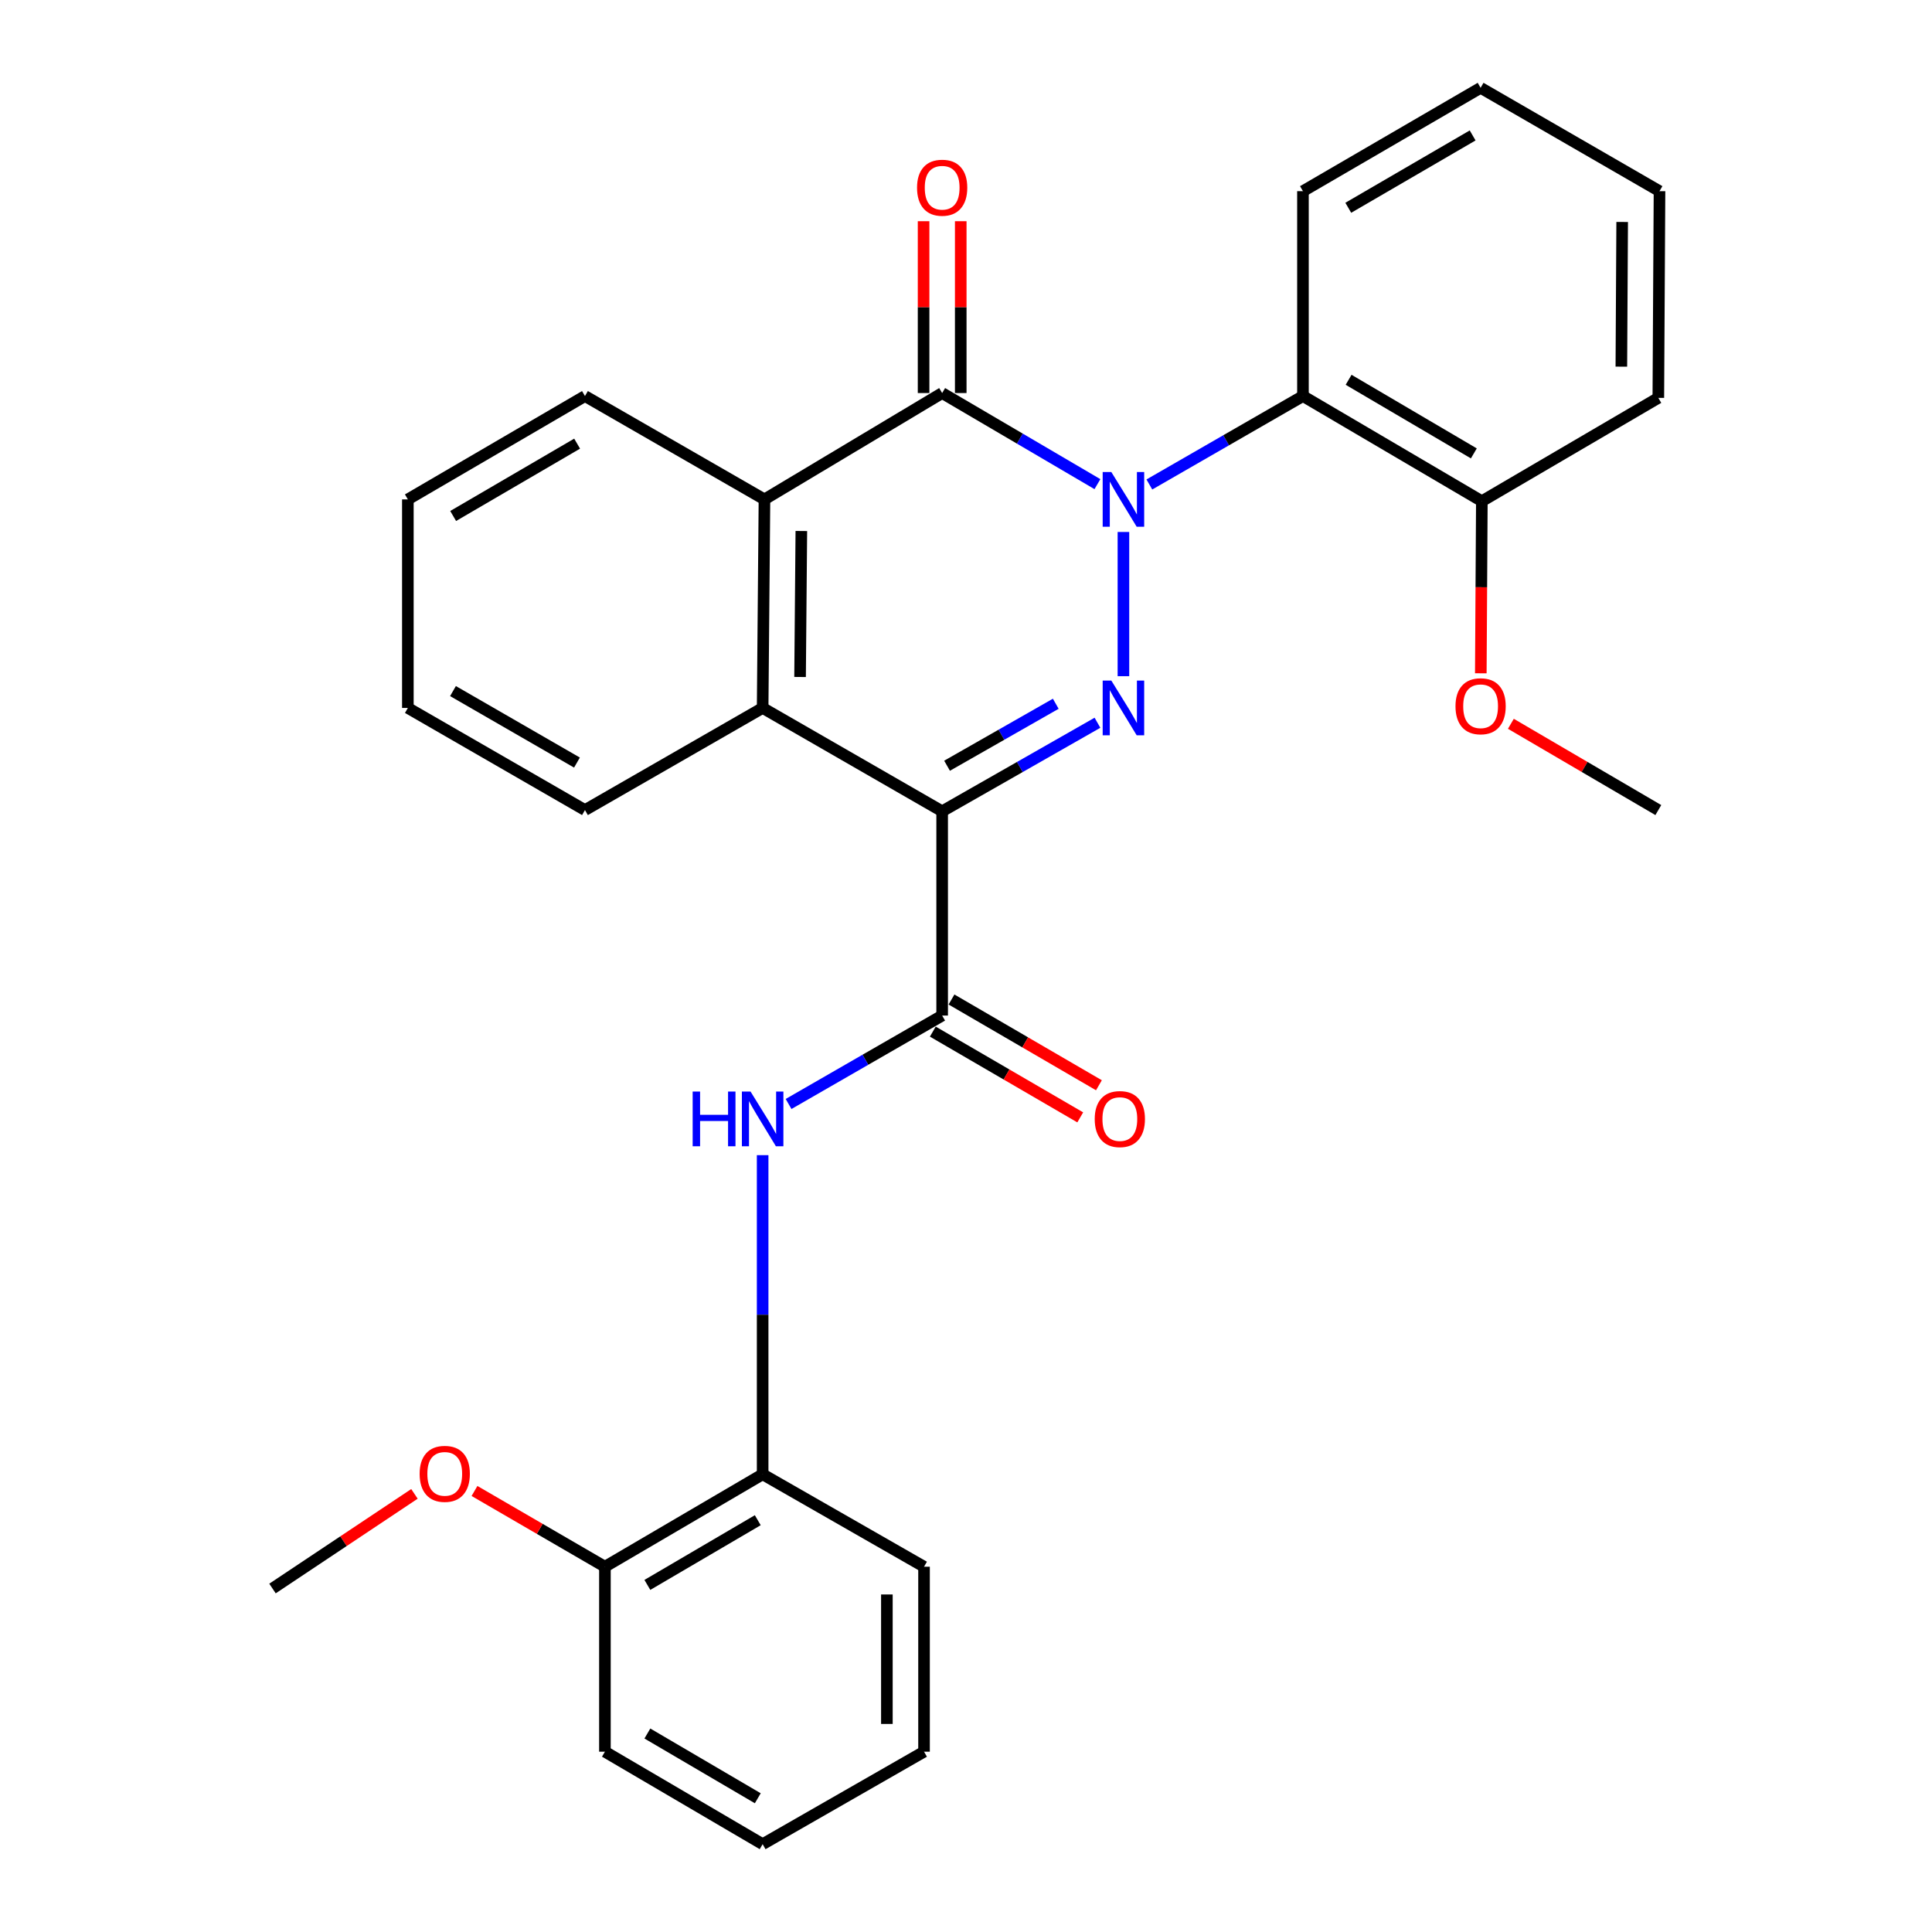 <?xml version='1.0' encoding='iso-8859-1'?>
<svg version='1.1' baseProfile='full'
              xmlns='http://www.w3.org/2000/svg'
                      xmlns:rdkit='http://www.rdkit.org/xml'
                      xmlns:xlink='http://www.w3.org/1999/xlink'
                  xml:space='preserve'
width='1000px' height='1000px' viewBox='0 0 1000 1000'>
<!-- END OF HEADER -->
<rect style='opacity:1.0;fill:#FFFFFF;stroke:none' width='1000' height='1000' x='0' y='0'> </rect>
<path class='bond-0' d='M 581.486,275.349 L 581.486,349.993' style='fill:none;fill-rule:evenodd;stroke:#0000FF;stroke-width:6px;stroke-linecap:butt;stroke-linejoin:miter;stroke-opacity:1' />
<path class='bond-2' d='M 568.026,250.593 L 527.843,227.015' style='fill:none;fill-rule:evenodd;stroke:#0000FF;stroke-width:6px;stroke-linecap:butt;stroke-linejoin:miter;stroke-opacity:1' />
<path class='bond-2' d='M 527.843,227.015 L 487.66,203.437' style='fill:none;fill-rule:evenodd;stroke:#000000;stroke-width:6px;stroke-linecap:butt;stroke-linejoin:miter;stroke-opacity:1' />
<path class='bond-6' d='M 594.906,250.765 L 634.655,227.881' style='fill:none;fill-rule:evenodd;stroke:#0000FF;stroke-width:6px;stroke-linecap:butt;stroke-linejoin:miter;stroke-opacity:1' />
<path class='bond-6' d='M 634.655,227.881 L 674.404,204.997' style='fill:none;fill-rule:evenodd;stroke:#000000;stroke-width:6px;stroke-linecap:butt;stroke-linejoin:miter;stroke-opacity:1' />
<path class='bond-1' d='M 568.046,374.093 L 527.853,397.009' style='fill:none;fill-rule:evenodd;stroke:#0000FF;stroke-width:6px;stroke-linecap:butt;stroke-linejoin:miter;stroke-opacity:1' />
<path class='bond-1' d='M 527.853,397.009 L 487.66,419.924' style='fill:none;fill-rule:evenodd;stroke:#000000;stroke-width:6px;stroke-linecap:butt;stroke-linejoin:miter;stroke-opacity:1' />
<path class='bond-1' d='M 546.463,364.261 L 518.328,380.302' style='fill:none;fill-rule:evenodd;stroke:#0000FF;stroke-width:6px;stroke-linecap:butt;stroke-linejoin:miter;stroke-opacity:1' />
<path class='bond-1' d='M 518.328,380.302 L 490.193,396.343' style='fill:none;fill-rule:evenodd;stroke:#000000;stroke-width:6px;stroke-linecap:butt;stroke-linejoin:miter;stroke-opacity:1' />
<path class='bond-3' d='M 487.66,419.924 L 487.66,525.652' style='fill:none;fill-rule:evenodd;stroke:#000000;stroke-width:6px;stroke-linecap:butt;stroke-linejoin:miter;stroke-opacity:1' />
<path class='bond-29' d='M 487.66,419.924 L 394.742,366.43' style='fill:none;fill-rule:evenodd;stroke:#000000;stroke-width:6px;stroke-linecap:butt;stroke-linejoin:miter;stroke-opacity:1' />
<path class='bond-5' d='M 487.66,203.437 L 395.683,258.491' style='fill:none;fill-rule:evenodd;stroke:#000000;stroke-width:6px;stroke-linecap:butt;stroke-linejoin:miter;stroke-opacity:1' />
<path class='bond-9' d='M 497.276,203.437 L 497.276,158.967' style='fill:none;fill-rule:evenodd;stroke:#000000;stroke-width:6px;stroke-linecap:butt;stroke-linejoin:miter;stroke-opacity:1' />
<path class='bond-9' d='M 497.276,158.967 L 497.276,114.498' style='fill:none;fill-rule:evenodd;stroke:#FF0000;stroke-width:6px;stroke-linecap:butt;stroke-linejoin:miter;stroke-opacity:1' />
<path class='bond-9' d='M 478.045,203.437 L 478.045,158.967' style='fill:none;fill-rule:evenodd;stroke:#000000;stroke-width:6px;stroke-linecap:butt;stroke-linejoin:miter;stroke-opacity:1' />
<path class='bond-9' d='M 478.045,158.967 L 478.045,114.498' style='fill:none;fill-rule:evenodd;stroke:#FF0000;stroke-width:6px;stroke-linecap:butt;stroke-linejoin:miter;stroke-opacity:1' />
<path class='bond-7' d='M 487.66,525.652 L 447.911,548.536' style='fill:none;fill-rule:evenodd;stroke:#000000;stroke-width:6px;stroke-linecap:butt;stroke-linejoin:miter;stroke-opacity:1' />
<path class='bond-7' d='M 447.911,548.536 L 408.163,571.42' style='fill:none;fill-rule:evenodd;stroke:#0000FF;stroke-width:6px;stroke-linecap:butt;stroke-linejoin:miter;stroke-opacity:1' />
<path class='bond-10' d='M 482.825,533.964 L 520.979,556.156' style='fill:none;fill-rule:evenodd;stroke:#000000;stroke-width:6px;stroke-linecap:butt;stroke-linejoin:miter;stroke-opacity:1' />
<path class='bond-10' d='M 520.979,556.156 L 559.132,578.349' style='fill:none;fill-rule:evenodd;stroke:#FF0000;stroke-width:6px;stroke-linecap:butt;stroke-linejoin:miter;stroke-opacity:1' />
<path class='bond-10' d='M 492.495,517.34 L 530.648,539.533' style='fill:none;fill-rule:evenodd;stroke:#000000;stroke-width:6px;stroke-linecap:butt;stroke-linejoin:miter;stroke-opacity:1' />
<path class='bond-10' d='M 530.648,539.533 L 568.802,561.726' style='fill:none;fill-rule:evenodd;stroke:#FF0000;stroke-width:6px;stroke-linecap:butt;stroke-linejoin:miter;stroke-opacity:1' />
<path class='bond-4' d='M 394.742,366.43 L 395.683,258.491' style='fill:none;fill-rule:evenodd;stroke:#000000;stroke-width:6px;stroke-linecap:butt;stroke-linejoin:miter;stroke-opacity:1' />
<path class='bond-4' d='M 414.114,350.407 L 414.772,274.849' style='fill:none;fill-rule:evenodd;stroke:#000000;stroke-width:6px;stroke-linecap:butt;stroke-linejoin:miter;stroke-opacity:1' />
<path class='bond-13' d='M 394.742,366.43 L 302.776,419.294' style='fill:none;fill-rule:evenodd;stroke:#000000;stroke-width:6px;stroke-linecap:butt;stroke-linejoin:miter;stroke-opacity:1' />
<path class='bond-15' d='M 395.683,258.491 L 302.776,204.997' style='fill:none;fill-rule:evenodd;stroke:#000000;stroke-width:6px;stroke-linecap:butt;stroke-linejoin:miter;stroke-opacity:1' />
<path class='bond-11' d='M 674.404,204.997 L 767.001,259.421' style='fill:none;fill-rule:evenodd;stroke:#000000;stroke-width:6px;stroke-linecap:butt;stroke-linejoin:miter;stroke-opacity:1' />
<path class='bond-11' d='M 698.038,196.581 L 762.856,234.678' style='fill:none;fill-rule:evenodd;stroke:#000000;stroke-width:6px;stroke-linecap:butt;stroke-linejoin:miter;stroke-opacity:1' />
<path class='bond-14' d='M 674.404,204.997 L 674.404,98.949' style='fill:none;fill-rule:evenodd;stroke:#000000;stroke-width:6px;stroke-linecap:butt;stroke-linejoin:miter;stroke-opacity:1' />
<path class='bond-8' d='M 394.742,597.905 L 394.742,680.498' style='fill:none;fill-rule:evenodd;stroke:#0000FF;stroke-width:6px;stroke-linecap:butt;stroke-linejoin:miter;stroke-opacity:1' />
<path class='bond-8' d='M 394.742,680.498 L 394.742,763.09' style='fill:none;fill-rule:evenodd;stroke:#000000;stroke-width:6px;stroke-linecap:butt;stroke-linejoin:miter;stroke-opacity:1' />
<path class='bond-12' d='M 394.742,763.09 L 313.107,810.933' style='fill:none;fill-rule:evenodd;stroke:#000000;stroke-width:6px;stroke-linecap:butt;stroke-linejoin:miter;stroke-opacity:1' />
<path class='bond-12' d='M 392.221,786.858 L 335.076,820.348' style='fill:none;fill-rule:evenodd;stroke:#000000;stroke-width:6px;stroke-linecap:butt;stroke-linejoin:miter;stroke-opacity:1' />
<path class='bond-18' d='M 394.742,763.09 L 478.28,810.933' style='fill:none;fill-rule:evenodd;stroke:#000000;stroke-width:6px;stroke-linecap:butt;stroke-linejoin:miter;stroke-opacity:1' />
<path class='bond-16' d='M 767.001,259.421 L 766.731,303.959' style='fill:none;fill-rule:evenodd;stroke:#000000;stroke-width:6px;stroke-linecap:butt;stroke-linejoin:miter;stroke-opacity:1' />
<path class='bond-16' d='M 766.731,303.959 L 766.462,348.497' style='fill:none;fill-rule:evenodd;stroke:#FF0000;stroke-width:6px;stroke-linecap:butt;stroke-linejoin:miter;stroke-opacity:1' />
<path class='bond-19' d='M 767.001,259.421 L 858.348,205.937' style='fill:none;fill-rule:evenodd;stroke:#000000;stroke-width:6px;stroke-linecap:butt;stroke-linejoin:miter;stroke-opacity:1' />
<path class='bond-17' d='M 313.107,810.933 L 279.352,791.328' style='fill:none;fill-rule:evenodd;stroke:#000000;stroke-width:6px;stroke-linecap:butt;stroke-linejoin:miter;stroke-opacity:1' />
<path class='bond-17' d='M 279.352,791.328 L 245.597,771.723' style='fill:none;fill-rule:evenodd;stroke:#FF0000;stroke-width:6px;stroke-linecap:butt;stroke-linejoin:miter;stroke-opacity:1' />
<path class='bond-20' d='M 313.107,810.933 L 313.107,906.671' style='fill:none;fill-rule:evenodd;stroke:#000000;stroke-width:6px;stroke-linecap:butt;stroke-linejoin:miter;stroke-opacity:1' />
<path class='bond-31' d='M 302.776,419.294 L 211.108,366.43' style='fill:none;fill-rule:evenodd;stroke:#000000;stroke-width:6px;stroke-linecap:butt;stroke-linejoin:miter;stroke-opacity:1' />
<path class='bond-31' d='M 298.633,394.705 L 234.465,357.7' style='fill:none;fill-rule:evenodd;stroke:#000000;stroke-width:6px;stroke-linecap:butt;stroke-linejoin:miter;stroke-opacity:1' />
<path class='bond-23' d='M 674.404,98.949 L 766.36,45.455' style='fill:none;fill-rule:evenodd;stroke:#000000;stroke-width:6px;stroke-linecap:butt;stroke-linejoin:miter;stroke-opacity:1' />
<path class='bond-23' d='M 697.867,107.547 L 762.236,70.102' style='fill:none;fill-rule:evenodd;stroke:#000000;stroke-width:6px;stroke-linecap:butt;stroke-linejoin:miter;stroke-opacity:1' />
<path class='bond-25' d='M 302.776,204.997 L 211.108,258.491' style='fill:none;fill-rule:evenodd;stroke:#000000;stroke-width:6px;stroke-linecap:butt;stroke-linejoin:miter;stroke-opacity:1' />
<path class='bond-25' d='M 298.718,229.631 L 234.551,267.077' style='fill:none;fill-rule:evenodd;stroke:#000000;stroke-width:6px;stroke-linecap:butt;stroke-linejoin:miter;stroke-opacity:1' />
<path class='bond-21' d='M 782.024,374.634 L 820.186,396.964' style='fill:none;fill-rule:evenodd;stroke:#FF0000;stroke-width:6px;stroke-linecap:butt;stroke-linejoin:miter;stroke-opacity:1' />
<path class='bond-21' d='M 820.186,396.964 L 858.348,419.294' style='fill:none;fill-rule:evenodd;stroke:#000000;stroke-width:6px;stroke-linecap:butt;stroke-linejoin:miter;stroke-opacity:1' />
<path class='bond-22' d='M 214.521,773.232 L 177.782,797.724' style='fill:none;fill-rule:evenodd;stroke:#FF0000;stroke-width:6px;stroke-linecap:butt;stroke-linejoin:miter;stroke-opacity:1' />
<path class='bond-22' d='M 177.782,797.724 L 141.043,822.215' style='fill:none;fill-rule:evenodd;stroke:#000000;stroke-width:6px;stroke-linecap:butt;stroke-linejoin:miter;stroke-opacity:1' />
<path class='bond-26' d='M 478.28,810.933 L 478.28,906.671' style='fill:none;fill-rule:evenodd;stroke:#000000;stroke-width:6px;stroke-linecap:butt;stroke-linejoin:miter;stroke-opacity:1' />
<path class='bond-26' d='M 459.049,825.294 L 459.049,892.31' style='fill:none;fill-rule:evenodd;stroke:#000000;stroke-width:6px;stroke-linecap:butt;stroke-linejoin:miter;stroke-opacity:1' />
<path class='bond-30' d='M 858.348,205.937 L 858.957,98.949' style='fill:none;fill-rule:evenodd;stroke:#000000;stroke-width:6px;stroke-linecap:butt;stroke-linejoin:miter;stroke-opacity:1' />
<path class='bond-30' d='M 839.209,189.779 L 839.635,114.887' style='fill:none;fill-rule:evenodd;stroke:#000000;stroke-width:6px;stroke-linecap:butt;stroke-linejoin:miter;stroke-opacity:1' />
<path class='bond-32' d='M 313.107,906.671 L 394.742,954.545' style='fill:none;fill-rule:evenodd;stroke:#000000;stroke-width:6px;stroke-linecap:butt;stroke-linejoin:miter;stroke-opacity:1' />
<path class='bond-32' d='M 335.081,897.263 L 392.226,930.775' style='fill:none;fill-rule:evenodd;stroke:#000000;stroke-width:6px;stroke-linecap:butt;stroke-linejoin:miter;stroke-opacity:1' />
<path class='bond-28' d='M 766.36,45.455 L 858.957,98.949' style='fill:none;fill-rule:evenodd;stroke:#000000;stroke-width:6px;stroke-linecap:butt;stroke-linejoin:miter;stroke-opacity:1' />
<path class='bond-24' d='M 211.108,366.43 L 211.108,258.491' style='fill:none;fill-rule:evenodd;stroke:#000000;stroke-width:6px;stroke-linecap:butt;stroke-linejoin:miter;stroke-opacity:1' />
<path class='bond-27' d='M 478.28,906.671 L 394.742,954.545' style='fill:none;fill-rule:evenodd;stroke:#000000;stroke-width:6px;stroke-linecap:butt;stroke-linejoin:miter;stroke-opacity:1' />
<path  class='atom-0' d='M 575.226 244.331
L 584.506 259.331
Q 585.426 260.811, 586.906 263.491
Q 588.386 266.171, 588.466 266.331
L 588.466 244.331
L 592.226 244.331
L 592.226 272.651
L 588.346 272.651
L 578.386 256.251
Q 577.226 254.331, 575.986 252.131
Q 574.786 249.931, 574.426 249.251
L 574.426 272.651
L 570.746 272.651
L 570.746 244.331
L 575.226 244.331
' fill='#0000FF'/>
<path  class='atom-1' d='M 575.226 352.27
L 584.506 367.27
Q 585.426 368.75, 586.906 371.43
Q 588.386 374.11, 588.466 374.27
L 588.466 352.27
L 592.226 352.27
L 592.226 380.59
L 588.346 380.59
L 578.386 364.19
Q 577.226 362.27, 575.986 360.07
Q 574.786 357.87, 574.426 357.19
L 574.426 380.59
L 570.746 380.59
L 570.746 352.27
L 575.226 352.27
' fill='#0000FF'/>
<path  class='atom-8' d='M 358.522 564.986
L 362.362 564.986
L 362.362 577.026
L 376.842 577.026
L 376.842 564.986
L 380.682 564.986
L 380.682 593.306
L 376.842 593.306
L 376.842 580.226
L 362.362 580.226
L 362.362 593.306
L 358.522 593.306
L 358.522 564.986
' fill='#0000FF'/>
<path  class='atom-8' d='M 388.482 564.986
L 397.762 579.986
Q 398.682 581.466, 400.162 584.146
Q 401.642 586.826, 401.722 586.986
L 401.722 564.986
L 405.482 564.986
L 405.482 593.306
L 401.602 593.306
L 391.642 576.906
Q 390.482 574.986, 389.242 572.786
Q 388.042 570.586, 387.682 569.906
L 387.682 593.306
L 384.002 593.306
L 384.002 564.986
L 388.482 564.986
' fill='#0000FF'/>
<path  class='atom-10' d='M 474.66 97.159
Q 474.66 90.359, 478.02 86.559
Q 481.38 82.759, 487.66 82.759
Q 493.94 82.759, 497.3 86.559
Q 500.66 90.359, 500.66 97.159
Q 500.66 104.039, 497.26 107.959
Q 493.86 111.839, 487.66 111.839
Q 481.42 111.839, 478.02 107.959
Q 474.66 104.079, 474.66 97.159
M 487.66 108.639
Q 491.98 108.639, 494.3 105.759
Q 496.66 102.839, 496.66 97.159
Q 496.66 91.599, 494.3 88.799
Q 491.98 85.959, 487.66 85.959
Q 483.34 85.959, 480.98 88.759
Q 478.66 91.559, 478.66 97.159
Q 478.66 102.879, 480.98 105.759
Q 483.34 108.639, 487.66 108.639
' fill='#FF0000'/>
<path  class='atom-11' d='M 566.627 579.226
Q 566.627 572.426, 569.987 568.626
Q 573.347 564.826, 579.627 564.826
Q 585.907 564.826, 589.267 568.626
Q 592.627 572.426, 592.627 579.226
Q 592.627 586.106, 589.227 590.026
Q 585.827 593.906, 579.627 593.906
Q 573.387 593.906, 569.987 590.026
Q 566.627 586.146, 566.627 579.226
M 579.627 590.706
Q 583.947 590.706, 586.267 587.826
Q 588.627 584.906, 588.627 579.226
Q 588.627 573.666, 586.267 570.866
Q 583.947 568.026, 579.627 568.026
Q 575.307 568.026, 572.947 570.826
Q 570.627 573.626, 570.627 579.226
Q 570.627 584.946, 572.947 587.826
Q 575.307 590.706, 579.627 590.706
' fill='#FF0000'/>
<path  class='atom-17' d='M 753.36 365.549
Q 753.36 358.749, 756.72 354.949
Q 760.08 351.149, 766.36 351.149
Q 772.64 351.149, 776 354.949
Q 779.36 358.749, 779.36 365.549
Q 779.36 372.429, 775.96 376.349
Q 772.56 380.229, 766.36 380.229
Q 760.12 380.229, 756.72 376.349
Q 753.36 372.469, 753.36 365.549
M 766.36 377.029
Q 770.68 377.029, 773 374.149
Q 775.36 371.229, 775.36 365.549
Q 775.36 359.989, 773 357.189
Q 770.68 354.349, 766.36 354.349
Q 762.04 354.349, 759.68 357.149
Q 757.36 359.949, 757.36 365.549
Q 757.36 371.269, 759.68 374.149
Q 762.04 377.029, 766.36 377.029
' fill='#FF0000'/>
<path  class='atom-18' d='M 217.2 762.861
Q 217.2 756.061, 220.56 752.261
Q 223.92 748.461, 230.2 748.461
Q 236.48 748.461, 239.84 752.261
Q 243.2 756.061, 243.2 762.861
Q 243.2 769.741, 239.8 773.661
Q 236.4 777.541, 230.2 777.541
Q 223.96 777.541, 220.56 773.661
Q 217.2 769.781, 217.2 762.861
M 230.2 774.341
Q 234.52 774.341, 236.84 771.461
Q 239.2 768.541, 239.2 762.861
Q 239.2 757.301, 236.84 754.501
Q 234.52 751.661, 230.2 751.661
Q 225.88 751.661, 223.52 754.461
Q 221.2 757.261, 221.2 762.861
Q 221.2 768.581, 223.52 771.461
Q 225.88 774.341, 230.2 774.341
' fill='#FF0000'/>
</svg>
